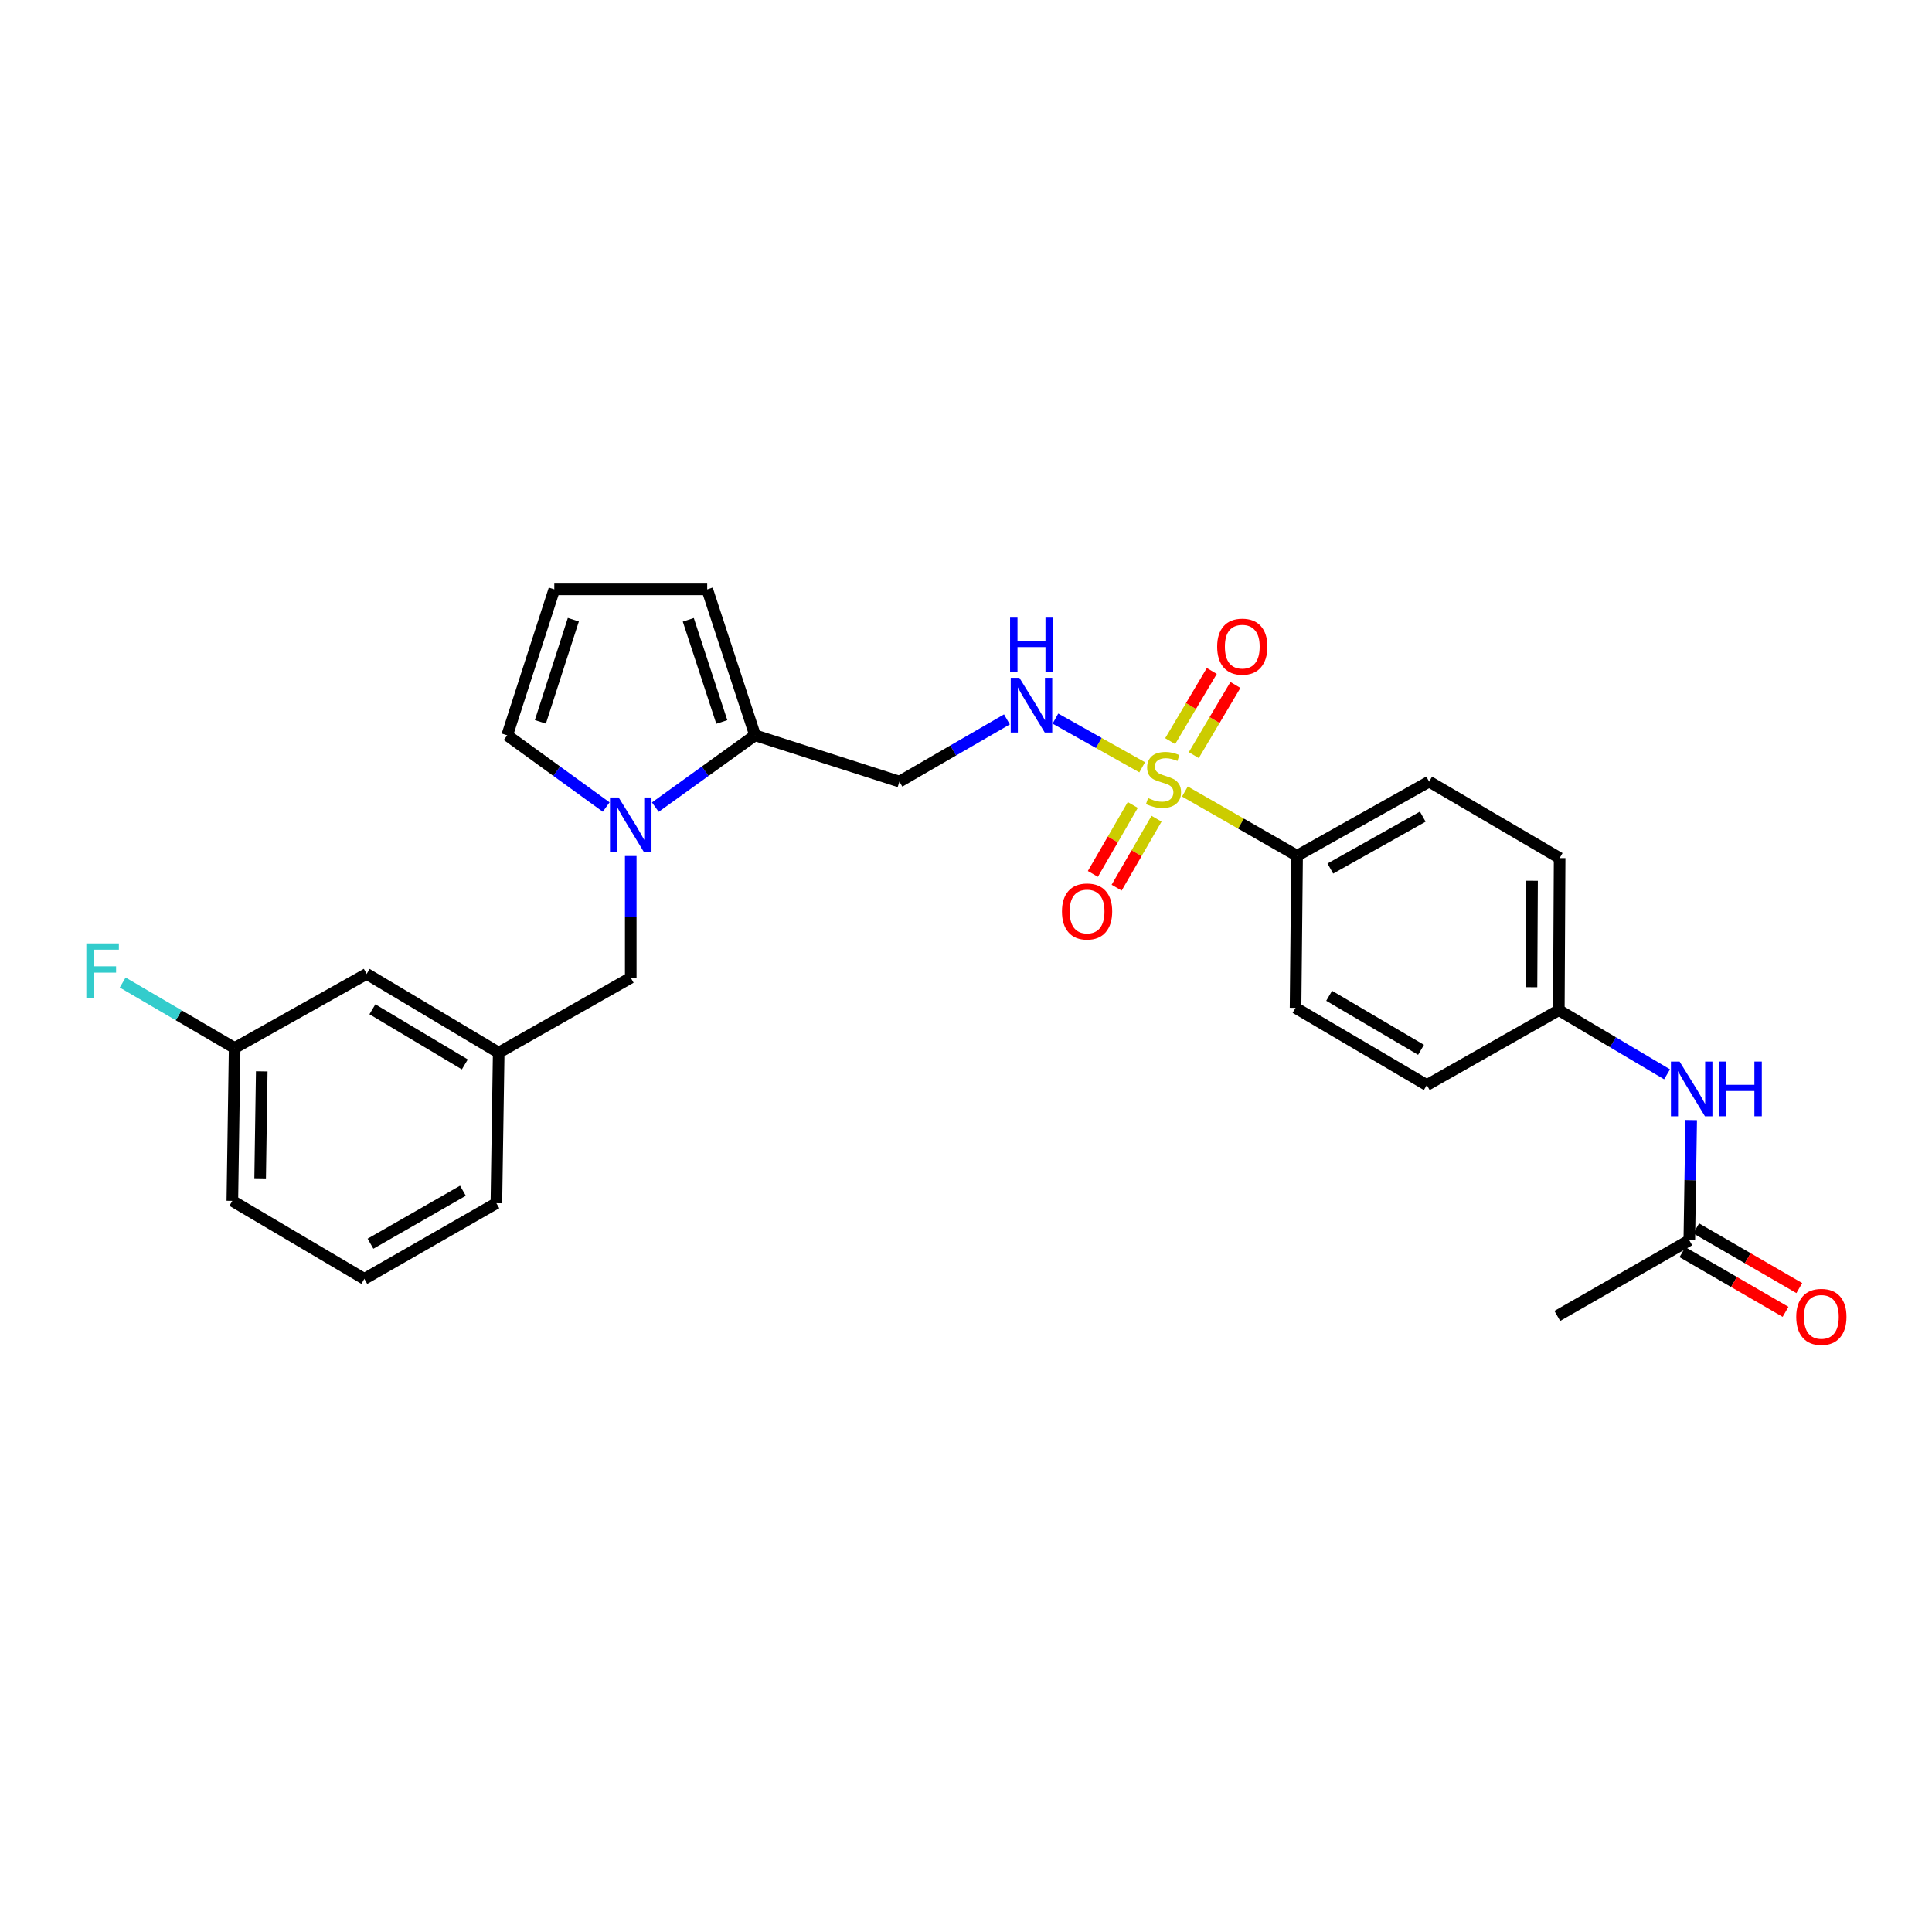 <?xml version='1.0' encoding='iso-8859-1'?>
<svg version='1.1' baseProfile='full'
              xmlns='http://www.w3.org/2000/svg'
                      xmlns:rdkit='http://www.rdkit.org/xml'
                      xmlns:xlink='http://www.w3.org/1999/xlink'
                  xml:space='preserve'
width='1000px' height='1000px' viewBox='0 0 1000 1000'>
<!-- END OF HEADER -->
<rect style='opacity:1.0;fill:#FFFFFF;stroke:none' width='1000' height='1000' x='0' y='0'> </rect>
<path class='bond-2' d='M 591.186,397.157 L 568.731,384.55' style='fill:none;fill-rule:evenodd;stroke:#CCCC00;stroke-width:6px;stroke-linecap:butt;stroke-linejoin:miter;stroke-opacity:1' />
<path class='bond-2' d='M 568.731,384.55 L 546.276,371.942' style='fill:none;fill-rule:evenodd;stroke:#0000FF;stroke-width:6px;stroke-linecap:butt;stroke-linejoin:miter;stroke-opacity:1' />
<path class='bond-3' d='M 613.297,409.692 L 642.333,426.311' style='fill:none;fill-rule:evenodd;stroke:#CCCC00;stroke-width:6px;stroke-linecap:butt;stroke-linejoin:miter;stroke-opacity:1' />
<path class='bond-3' d='M 642.333,426.311 L 671.37,442.929' style='fill:none;fill-rule:evenodd;stroke:#000000;stroke-width:6px;stroke-linecap:butt;stroke-linejoin:miter;stroke-opacity:1' />
<path class='bond-5' d='M 617.897,390.862 L 628.671,372.699' style='fill:none;fill-rule:evenodd;stroke:#CCCC00;stroke-width:6px;stroke-linecap:butt;stroke-linejoin:miter;stroke-opacity:1' />
<path class='bond-5' d='M 628.671,372.699 L 639.446,354.535' style='fill:none;fill-rule:evenodd;stroke:#FF0000;stroke-width:6px;stroke-linecap:butt;stroke-linejoin:miter;stroke-opacity:1' />
<path class='bond-5' d='M 605.676,383.613 L 616.45,365.449' style='fill:none;fill-rule:evenodd;stroke:#CCCC00;stroke-width:6px;stroke-linecap:butt;stroke-linejoin:miter;stroke-opacity:1' />
<path class='bond-5' d='M 616.45,365.449 L 627.225,347.286' style='fill:none;fill-rule:evenodd;stroke:#FF0000;stroke-width:6px;stroke-linecap:butt;stroke-linejoin:miter;stroke-opacity:1' />
<path class='bond-6' d='M 586.321,416.651 L 575.994,434.494' style='fill:none;fill-rule:evenodd;stroke:#CCCC00;stroke-width:6px;stroke-linecap:butt;stroke-linejoin:miter;stroke-opacity:1' />
<path class='bond-6' d='M 575.994,434.494 L 565.667,452.337' style='fill:none;fill-rule:evenodd;stroke:#FF0000;stroke-width:6px;stroke-linecap:butt;stroke-linejoin:miter;stroke-opacity:1' />
<path class='bond-6' d='M 598.619,423.769 L 588.292,441.612' style='fill:none;fill-rule:evenodd;stroke:#CCCC00;stroke-width:6px;stroke-linecap:butt;stroke-linejoin:miter;stroke-opacity:1' />
<path class='bond-6' d='M 588.292,441.612 L 577.965,459.455' style='fill:none;fill-rule:evenodd;stroke:#FF0000;stroke-width:6px;stroke-linecap:butt;stroke-linejoin:miter;stroke-opacity:1' />
<path class='bond-0' d='M 339.196,417.772 L 365.007,399.18' style='fill:none;fill-rule:evenodd;stroke:#0000FF;stroke-width:6px;stroke-linecap:butt;stroke-linejoin:miter;stroke-opacity:1' />
<path class='bond-0' d='M 365.007,399.18 L 390.819,380.589' style='fill:none;fill-rule:evenodd;stroke:#000000;stroke-width:6px;stroke-linecap:butt;stroke-linejoin:miter;stroke-opacity:1' />
<path class='bond-7' d='M 326.473,443.074 L 326.473,474.57' style='fill:none;fill-rule:evenodd;stroke:#0000FF;stroke-width:6px;stroke-linecap:butt;stroke-linejoin:miter;stroke-opacity:1' />
<path class='bond-7' d='M 326.473,474.57 L 326.473,506.067' style='fill:none;fill-rule:evenodd;stroke:#000000;stroke-width:6px;stroke-linecap:butt;stroke-linejoin:miter;stroke-opacity:1' />
<path class='bond-8' d='M 313.759,417.722 L 288.137,399.155' style='fill:none;fill-rule:evenodd;stroke:#0000FF;stroke-width:6px;stroke-linecap:butt;stroke-linejoin:miter;stroke-opacity:1' />
<path class='bond-8' d='M 288.137,399.155 L 262.515,380.589' style='fill:none;fill-rule:evenodd;stroke:#000000;stroke-width:6px;stroke-linecap:butt;stroke-linejoin:miter;stroke-opacity:1' />
<path class='bond-1' d='M 390.819,380.589 L 465.545,404.555' style='fill:none;fill-rule:evenodd;stroke:#000000;stroke-width:6px;stroke-linecap:butt;stroke-linejoin:miter;stroke-opacity:1' />
<path class='bond-12' d='M 390.819,380.589 L 366.047,305.057' style='fill:none;fill-rule:evenodd;stroke:#000000;stroke-width:6px;stroke-linecap:butt;stroke-linejoin:miter;stroke-opacity:1' />
<path class='bond-12' d='M 373.601,373.687 L 356.261,320.815' style='fill:none;fill-rule:evenodd;stroke:#000000;stroke-width:6px;stroke-linecap:butt;stroke-linejoin:miter;stroke-opacity:1' />
<path class='bond-4' d='M 521.179,372.35 L 493.362,388.453' style='fill:none;fill-rule:evenodd;stroke:#0000FF;stroke-width:6px;stroke-linecap:butt;stroke-linejoin:miter;stroke-opacity:1' />
<path class='bond-4' d='M 493.362,388.453 L 465.545,404.555' style='fill:none;fill-rule:evenodd;stroke:#000000;stroke-width:6px;stroke-linecap:butt;stroke-linejoin:miter;stroke-opacity:1' />
<path class='bond-15' d='M 671.37,442.929 L 739.718,404.555' style='fill:none;fill-rule:evenodd;stroke:#000000;stroke-width:6px;stroke-linecap:butt;stroke-linejoin:miter;stroke-opacity:1' />
<path class='bond-15' d='M 688.579,449.563 L 736.422,422.702' style='fill:none;fill-rule:evenodd;stroke:#000000;stroke-width:6px;stroke-linecap:butt;stroke-linejoin:miter;stroke-opacity:1' />
<path class='bond-16' d='M 671.37,442.929 L 670.573,521.666' style='fill:none;fill-rule:evenodd;stroke:#000000;stroke-width:6px;stroke-linecap:butt;stroke-linejoin:miter;stroke-opacity:1' />
<path class='bond-14' d='M 326.473,506.067 L 258.125,544.851' style='fill:none;fill-rule:evenodd;stroke:#000000;stroke-width:6px;stroke-linecap:butt;stroke-linejoin:miter;stroke-opacity:1' />
<path class='bond-28' d='M 262.515,380.589 L 286.9,305.057' style='fill:none;fill-rule:evenodd;stroke:#000000;stroke-width:6px;stroke-linecap:butt;stroke-linejoin:miter;stroke-opacity:1' />
<path class='bond-28' d='M 279.695,373.625 L 296.764,320.753' style='fill:none;fill-rule:evenodd;stroke:#000000;stroke-width:6px;stroke-linecap:butt;stroke-linejoin:miter;stroke-opacity:1' />
<path class='bond-9' d='M 874.385,641.957 L 874.871,610.846' style='fill:none;fill-rule:evenodd;stroke:#000000;stroke-width:6px;stroke-linecap:butt;stroke-linejoin:miter;stroke-opacity:1' />
<path class='bond-9' d='M 874.871,610.846 L 875.357,579.734' style='fill:none;fill-rule:evenodd;stroke:#0000FF;stroke-width:6px;stroke-linecap:butt;stroke-linejoin:miter;stroke-opacity:1' />
<path class='bond-13' d='M 870.825,648.106 L 897.511,663.557' style='fill:none;fill-rule:evenodd;stroke:#000000;stroke-width:6px;stroke-linecap:butt;stroke-linejoin:miter;stroke-opacity:1' />
<path class='bond-13' d='M 897.511,663.557 L 924.198,679.009' style='fill:none;fill-rule:evenodd;stroke:#FF0000;stroke-width:6px;stroke-linecap:butt;stroke-linejoin:miter;stroke-opacity:1' />
<path class='bond-13' d='M 877.945,635.809 L 904.631,651.26' style='fill:none;fill-rule:evenodd;stroke:#000000;stroke-width:6px;stroke-linecap:butt;stroke-linejoin:miter;stroke-opacity:1' />
<path class='bond-13' d='M 904.631,651.26 L 931.318,666.712' style='fill:none;fill-rule:evenodd;stroke:#FF0000;stroke-width:6px;stroke-linecap:butt;stroke-linejoin:miter;stroke-opacity:1' />
<path class='bond-24' d='M 874.385,641.957 L 806.053,681.128' style='fill:none;fill-rule:evenodd;stroke:#000000;stroke-width:6px;stroke-linecap:butt;stroke-linejoin:miter;stroke-opacity:1' />
<path class='bond-10' d='M 286.9,305.057 L 366.047,305.057' style='fill:none;fill-rule:evenodd;stroke:#000000;stroke-width:6px;stroke-linecap:butt;stroke-linejoin:miter;stroke-opacity:1' />
<path class='bond-11' d='M 862.87,556.065 L 834.856,539.461' style='fill:none;fill-rule:evenodd;stroke:#0000FF;stroke-width:6px;stroke-linecap:butt;stroke-linejoin:miter;stroke-opacity:1' />
<path class='bond-11' d='M 834.856,539.461 L 806.842,522.858' style='fill:none;fill-rule:evenodd;stroke:#000000;stroke-width:6px;stroke-linecap:butt;stroke-linejoin:miter;stroke-opacity:1' />
<path class='bond-18' d='M 258.125,544.851 L 189.786,504.077' style='fill:none;fill-rule:evenodd;stroke:#000000;stroke-width:6px;stroke-linecap:butt;stroke-linejoin:miter;stroke-opacity:1' />
<path class='bond-18' d='M 240.594,550.937 L 192.756,522.396' style='fill:none;fill-rule:evenodd;stroke:#000000;stroke-width:6px;stroke-linecap:butt;stroke-linejoin:miter;stroke-opacity:1' />
<path class='bond-25' d='M 258.125,544.851 L 256.926,622.774' style='fill:none;fill-rule:evenodd;stroke:#000000;stroke-width:6px;stroke-linecap:butt;stroke-linejoin:miter;stroke-opacity:1' />
<path class='bond-21' d='M 739.718,404.555 L 807.261,444.145' style='fill:none;fill-rule:evenodd;stroke:#000000;stroke-width:6px;stroke-linecap:butt;stroke-linejoin:miter;stroke-opacity:1' />
<path class='bond-20' d='M 670.573,521.666 L 738.51,561.626' style='fill:none;fill-rule:evenodd;stroke:#000000;stroke-width:6px;stroke-linecap:butt;stroke-linejoin:miter;stroke-opacity:1' />
<path class='bond-20' d='M 687.968,515.412 L 735.524,543.384' style='fill:none;fill-rule:evenodd;stroke:#000000;stroke-width:6px;stroke-linecap:butt;stroke-linejoin:miter;stroke-opacity:1' />
<path class='bond-17' d='M 806.842,522.858 L 738.51,561.626' style='fill:none;fill-rule:evenodd;stroke:#000000;stroke-width:6px;stroke-linecap:butt;stroke-linejoin:miter;stroke-opacity:1' />
<path class='bond-27' d='M 806.842,522.858 L 807.261,444.145' style='fill:none;fill-rule:evenodd;stroke:#000000;stroke-width:6px;stroke-linecap:butt;stroke-linejoin:miter;stroke-opacity:1' />
<path class='bond-27' d='M 792.696,510.975 L 792.988,455.876' style='fill:none;fill-rule:evenodd;stroke:#000000;stroke-width:6px;stroke-linecap:butt;stroke-linejoin:miter;stroke-opacity:1' />
<path class='bond-19' d='M 189.786,504.077 L 121.453,542.443' style='fill:none;fill-rule:evenodd;stroke:#000000;stroke-width:6px;stroke-linecap:butt;stroke-linejoin:miter;stroke-opacity:1' />
<path class='bond-22' d='M 121.453,542.443 L 92.479,525.496' style='fill:none;fill-rule:evenodd;stroke:#000000;stroke-width:6px;stroke-linecap:butt;stroke-linejoin:miter;stroke-opacity:1' />
<path class='bond-22' d='M 92.479,525.496 L 63.505,508.55' style='fill:none;fill-rule:evenodd;stroke:#33CCCC;stroke-width:6px;stroke-linecap:butt;stroke-linejoin:miter;stroke-opacity:1' />
<path class='bond-29' d='M 121.453,542.443 L 120.261,621.566' style='fill:none;fill-rule:evenodd;stroke:#000000;stroke-width:6px;stroke-linecap:butt;stroke-linejoin:miter;stroke-opacity:1' />
<path class='bond-29' d='M 135.483,554.526 L 134.648,609.912' style='fill:none;fill-rule:evenodd;stroke:#000000;stroke-width:6px;stroke-linecap:butt;stroke-linejoin:miter;stroke-opacity:1' />
<path class='bond-23' d='M 188.578,661.945 L 256.926,622.774' style='fill:none;fill-rule:evenodd;stroke:#000000;stroke-width:6px;stroke-linecap:butt;stroke-linejoin:miter;stroke-opacity:1' />
<path class='bond-23' d='M 191.764,643.741 L 239.608,616.322' style='fill:none;fill-rule:evenodd;stroke:#000000;stroke-width:6px;stroke-linecap:butt;stroke-linejoin:miter;stroke-opacity:1' />
<path class='bond-26' d='M 188.578,661.945 L 120.261,621.566' style='fill:none;fill-rule:evenodd;stroke:#000000;stroke-width:6px;stroke-linecap:butt;stroke-linejoin:miter;stroke-opacity:1' />
<path  class='atom-0' d='M 594.225 413.076
Q 594.545 413.196, 595.865 413.756
Q 597.185 414.316, 598.625 414.676
Q 600.105 414.996, 601.545 414.996
Q 604.225 414.996, 605.785 413.716
Q 607.345 412.396, 607.345 410.116
Q 607.345 408.556, 606.545 407.596
Q 605.785 406.636, 604.585 406.116
Q 603.385 405.596, 601.385 404.996
Q 598.865 404.236, 597.345 403.516
Q 595.865 402.796, 594.785 401.276
Q 593.745 399.756, 593.745 397.196
Q 593.745 393.636, 596.145 391.436
Q 598.585 389.236, 603.385 389.236
Q 606.665 389.236, 610.385 390.796
L 609.465 393.876
Q 606.065 392.476, 603.505 392.476
Q 600.745 392.476, 599.225 393.636
Q 597.705 394.756, 597.745 396.716
Q 597.745 398.236, 598.505 399.156
Q 599.305 400.076, 600.425 400.596
Q 601.585 401.116, 603.505 401.716
Q 606.065 402.516, 607.585 403.316
Q 609.105 404.116, 610.185 405.756
Q 611.305 407.356, 611.305 410.116
Q 611.305 414.036, 608.665 416.156
Q 606.065 418.236, 601.705 418.236
Q 599.185 418.236, 597.265 417.676
Q 595.385 417.156, 593.145 416.236
L 594.225 413.076
' fill='#CCCC00'/>
<path  class='atom-1' d='M 320.213 412.775
L 329.493 427.775
Q 330.413 429.255, 331.893 431.935
Q 333.373 434.615, 333.453 434.775
L 333.453 412.775
L 337.213 412.775
L 337.213 441.095
L 333.333 441.095
L 323.373 424.695
Q 322.213 422.775, 320.973 420.575
Q 319.773 418.375, 319.413 417.695
L 319.413 441.095
L 315.733 441.095
L 315.733 412.775
L 320.213 412.775
' fill='#0000FF'/>
<path  class='atom-3' d='M 527.633 350.83
L 536.913 365.83
Q 537.833 367.31, 539.313 369.99
Q 540.793 372.67, 540.873 372.83
L 540.873 350.83
L 544.633 350.83
L 544.633 379.15
L 540.753 379.15
L 530.793 362.75
Q 529.633 360.83, 528.393 358.63
Q 527.193 356.43, 526.833 355.75
L 526.833 379.15
L 523.153 379.15
L 523.153 350.83
L 527.633 350.83
' fill='#0000FF'/>
<path  class='atom-3' d='M 522.813 319.678
L 526.653 319.678
L 526.653 331.718
L 541.133 331.718
L 541.133 319.678
L 544.973 319.678
L 544.973 347.998
L 541.133 347.998
L 541.133 334.918
L 526.653 334.918
L 526.653 347.998
L 522.813 347.998
L 522.813 319.678
' fill='#0000FF'/>
<path  class='atom-6' d='M 629.998 334.701
Q 629.998 327.901, 633.358 324.101
Q 636.718 320.301, 642.998 320.301
Q 649.278 320.301, 652.638 324.101
Q 655.998 327.901, 655.998 334.701
Q 655.998 341.581, 652.598 345.501
Q 649.198 349.381, 642.998 349.381
Q 636.758 349.381, 633.358 345.501
Q 629.998 341.621, 629.998 334.701
M 642.998 346.181
Q 647.318 346.181, 649.638 343.301
Q 651.998 340.381, 651.998 334.701
Q 651.998 329.141, 649.638 326.341
Q 647.318 323.501, 642.998 323.501
Q 638.678 323.501, 636.318 326.301
Q 633.998 329.101, 633.998 334.701
Q 633.998 340.421, 636.318 343.301
Q 638.678 346.181, 642.998 346.181
' fill='#FF0000'/>
<path  class='atom-7' d='M 549.667 471.783
Q 549.667 464.983, 553.027 461.183
Q 556.387 457.383, 562.667 457.383
Q 568.947 457.383, 572.307 461.183
Q 575.667 464.983, 575.667 471.783
Q 575.667 478.663, 572.267 482.583
Q 568.867 486.463, 562.667 486.463
Q 556.427 486.463, 553.027 482.583
Q 549.667 478.703, 549.667 471.783
M 562.667 483.263
Q 566.987 483.263, 569.307 480.383
Q 571.667 477.463, 571.667 471.783
Q 571.667 466.223, 569.307 463.423
Q 566.987 460.583, 562.667 460.583
Q 558.347 460.583, 555.987 463.383
Q 553.667 466.183, 553.667 471.783
Q 553.667 477.503, 555.987 480.383
Q 558.347 483.263, 562.667 483.263
' fill='#FF0000'/>
<path  class='atom-12' d='M 869.348 549.455
L 878.628 564.455
Q 879.548 565.935, 881.028 568.615
Q 882.508 571.295, 882.588 571.455
L 882.588 549.455
L 886.348 549.455
L 886.348 577.775
L 882.468 577.775
L 872.508 561.375
Q 871.348 559.455, 870.108 557.255
Q 868.908 555.055, 868.548 554.375
L 868.548 577.775
L 864.868 577.775
L 864.868 549.455
L 869.348 549.455
' fill='#0000FF'/>
<path  class='atom-12' d='M 889.748 549.455
L 893.588 549.455
L 893.588 561.495
L 908.068 561.495
L 908.068 549.455
L 911.908 549.455
L 911.908 577.775
L 908.068 577.775
L 908.068 564.695
L 893.588 564.695
L 893.588 577.775
L 889.748 577.775
L 889.748 549.455
' fill='#0000FF'/>
<path  class='atom-14' d='M 929.733 681.611
Q 929.733 674.811, 933.093 671.011
Q 936.453 667.211, 942.733 667.211
Q 949.013 667.211, 952.373 671.011
Q 955.733 674.811, 955.733 681.611
Q 955.733 688.491, 952.333 692.411
Q 948.933 696.291, 942.733 696.291
Q 936.493 696.291, 933.093 692.411
Q 929.733 688.531, 929.733 681.611
M 942.733 693.091
Q 947.053 693.091, 949.373 690.211
Q 951.733 687.291, 951.733 681.611
Q 951.733 676.051, 949.373 673.251
Q 947.053 670.411, 942.733 670.411
Q 938.413 670.411, 936.053 673.211
Q 933.733 676.011, 933.733 681.611
Q 933.733 687.331, 936.053 690.211
Q 938.413 693.091, 942.733 693.091
' fill='#FF0000'/>
<path  class='atom-23' d='M 44.686 488.307
L 61.526 488.307
L 61.526 491.547
L 48.486 491.547
L 48.486 500.147
L 60.086 500.147
L 60.086 503.427
L 48.486 503.427
L 48.486 516.627
L 44.686 516.627
L 44.686 488.307
' fill='#33CCCC'/>
</svg>
